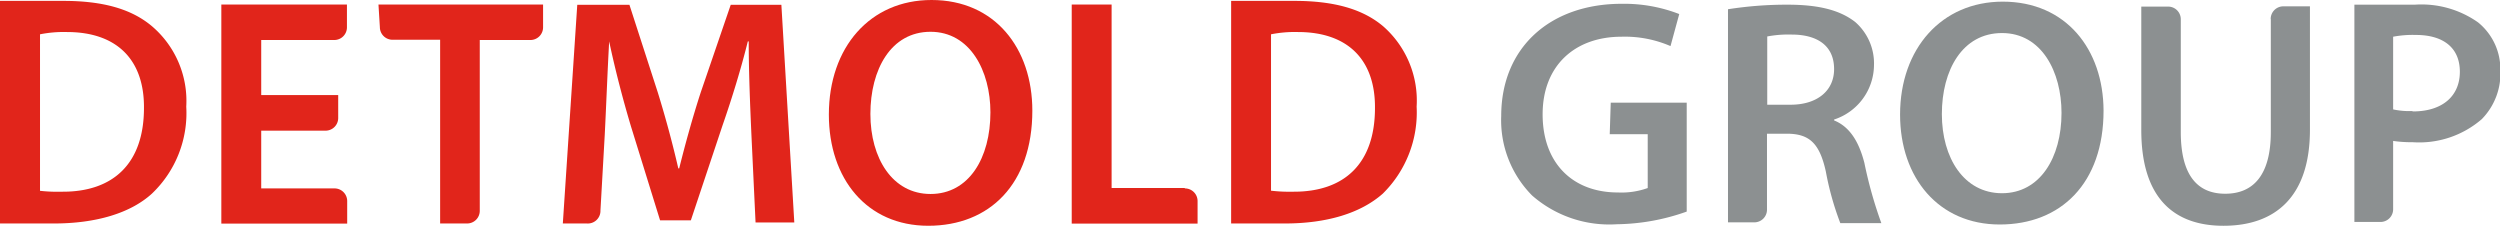 <svg xmlns="http://www.w3.org/2000/svg" viewBox="0 0 197.44 17.83"><defs><style>.cls-1{fill:#8c9091;}.cls-2{fill:#e1251b;}</style></defs><title>Detmold Group</title><path class="cls-1" d="M127.13,10.6h3v4.25a6.13,6.13,0,0,1-2.36.35c-3.55,0-5.94-2.3-5.94-6.17s2.57-6.13,6.22-6.13a9.07,9.07,0,0,1,3.88.74l.69-2.53A12,12,0,0,0,128.08.3c-5.67,0-9.52,3.47-9.52,8.86A8.44,8.44,0,0,0,121,15.44a9.25,9.25,0,0,0,6.69,2.27,17,17,0,0,0,5.52-1V8.11h-6Z"/><path class="cls-1" d="M144.85,9.51V9.44A4.56,4.56,0,0,0,148,5.16a4.34,4.34,0,0,0-1.48-3.42C145.33.81,143.66.37,141.19.37a29.83,29.83,0,0,0-4.72.36V17.56h2.08a1,1,0,0,0,1-1h0v-6h1.57c1.78,0,2.59.76,3.08,3a22.88,22.88,0,0,0,1.14,4.06h3.24a34,34,0,0,1-1.34-4.76C146.8,11.15,146.06,10,144.85,9.51Zm-3.43-1.24h-1.85V2.88a8.93,8.93,0,0,1,1.93-.15c2,0,3.35.86,3.35,2.73C144.85,7.16,143.52,8.27,141.42,8.27Z"/><path class="cls-1" d="M195.71,1.77a7.75,7.75,0,0,0-5-1.4h-4.77V17.53H188a1,1,0,0,0,1-1v-5.4a9.83,9.83,0,0,0,1.53.1A7.55,7.55,0,0,0,196,9.41a5.16,5.16,0,0,0,1.47-3.87A4.77,4.77,0,0,0,195.71,1.77Zm-5.21,7A6,6,0,0,1,189,8.64V2.9a8.36,8.36,0,0,1,1.8-.14c2.15,0,3.47,1,3.47,2.91s-1.37,3.13-3.71,3.13Z"/><path class="cls-1" d="M158.17.13c-4.82,0-8.11,3.7-8.11,8.92,0,5,3.05,8.68,7.87,8.68s8.2-3.24,8.2-9C166.11,3.9,163.17.13,158.17.13Zm-.06,15.13c-3,0-4.75-2.78-4.75-6.25s1.62-6.4,4.75-6.4,4.7,3.06,4.7,6.31c0,3.53-1.7,6.34-4.7,6.34Z"/><path class="cls-1" d="M179.34,1.52v8.91c0,3.34-1.34,4.87-3.6,4.87s-3.51-1.54-3.51-4.87V1.52a1,1,0,0,0-1-1h-2.12v9.75c0,5.36,2.57,7.56,6.49,7.56,4.12,0,6.83-2.32,6.83-7.58V.5h-2.1a1,1,0,0,0-1,1Z"/><path class="cls-2" d="M12,2.07c-1.58-1.33-3.79-2-7-2H0V17.65H4.25c3.33,0,6.05-.81,7.75-2.36a8.78,8.78,0,0,0,2.71-6.87A7.75,7.75,0,0,0,12,2.07ZM4.89,15.14a12.45,12.45,0,0,1-1.73-.07V2.71a9.53,9.53,0,0,1,2.13-.18c3.93,0,6.11,2.18,6.08,6C11.37,12.91,8.94,15.17,4.89,15.14Z"/><path class="cls-2" d="M17.48,17.66h9.94V15.88a1,1,0,0,0-1-1H20.63V10.32h5.08a1,1,0,0,0,1-1h0V7.51H20.63V3.16H26.4a1,1,0,0,0,1-1V.36H17.48Z"/><path class="cls-2" d="M30,2.14a1,1,0,0,0,1,1h3.76V17.65h2.13a1,1,0,0,0,1-1V3.16h4a1,1,0,0,0,1-1h0V.36h-13Z"/><path class="cls-2" d="M57.71.38,55.34,7.3c-.65,2-1.24,4.15-1.7,6h-.07c-.44-1.92-1-4-1.62-6L49.71.38H45.59L44.45,17.65h1.9a1,1,0,0,0,1.07-.93v-.07h0l.34-6c.12-2.35.22-5.1.35-7.38.46,2.18,1.07,4.54,1.73,6.74l2.29,7.39h2.43l2.5-7.49c.76-2.18,1.47-4.51,2-6.64h.07c0,2.36.11,5.05.21,7.3l.33,7h3.06L61.71.38Z"/><path class="cls-2" d="M73.57,0c-4.86,0-8.11,3.74-8.11,9.05,0,5.07,3,8.78,7.85,8.78s8.22-3.3,8.22-9.09C81.53,3.82,78.58,0,73.57,0Zm-.08,15.32c-3,0-4.75-2.81-4.75-6.32s1.62-6.49,4.75-6.49,4.73,3.1,4.73,6.36C78.22,12.48,76.52,15.32,73.49,15.32Z"/><path class="cls-2" d="M93.56,14.85H87.79V.36H84.64v17.3h9.94V15.88a1,1,0,0,0-1-1Z"/><path class="cls-2" d="M109.23,2.07c-1.58-1.33-3.81-2-7-2h-5V17.65h4.23c3.33,0,6-.81,7.75-2.36a9,9,0,0,0,2.67-6.87A7.8,7.8,0,0,0,109.23,2.07Zm-7.12,13.07a12.45,12.45,0,0,1-1.73-.08V2.71a9.53,9.53,0,0,1,2.13-.18c3.92,0,6.11,2.18,6.08,6C108.59,12.91,106.18,15.17,102.11,15.14Z"/></svg>